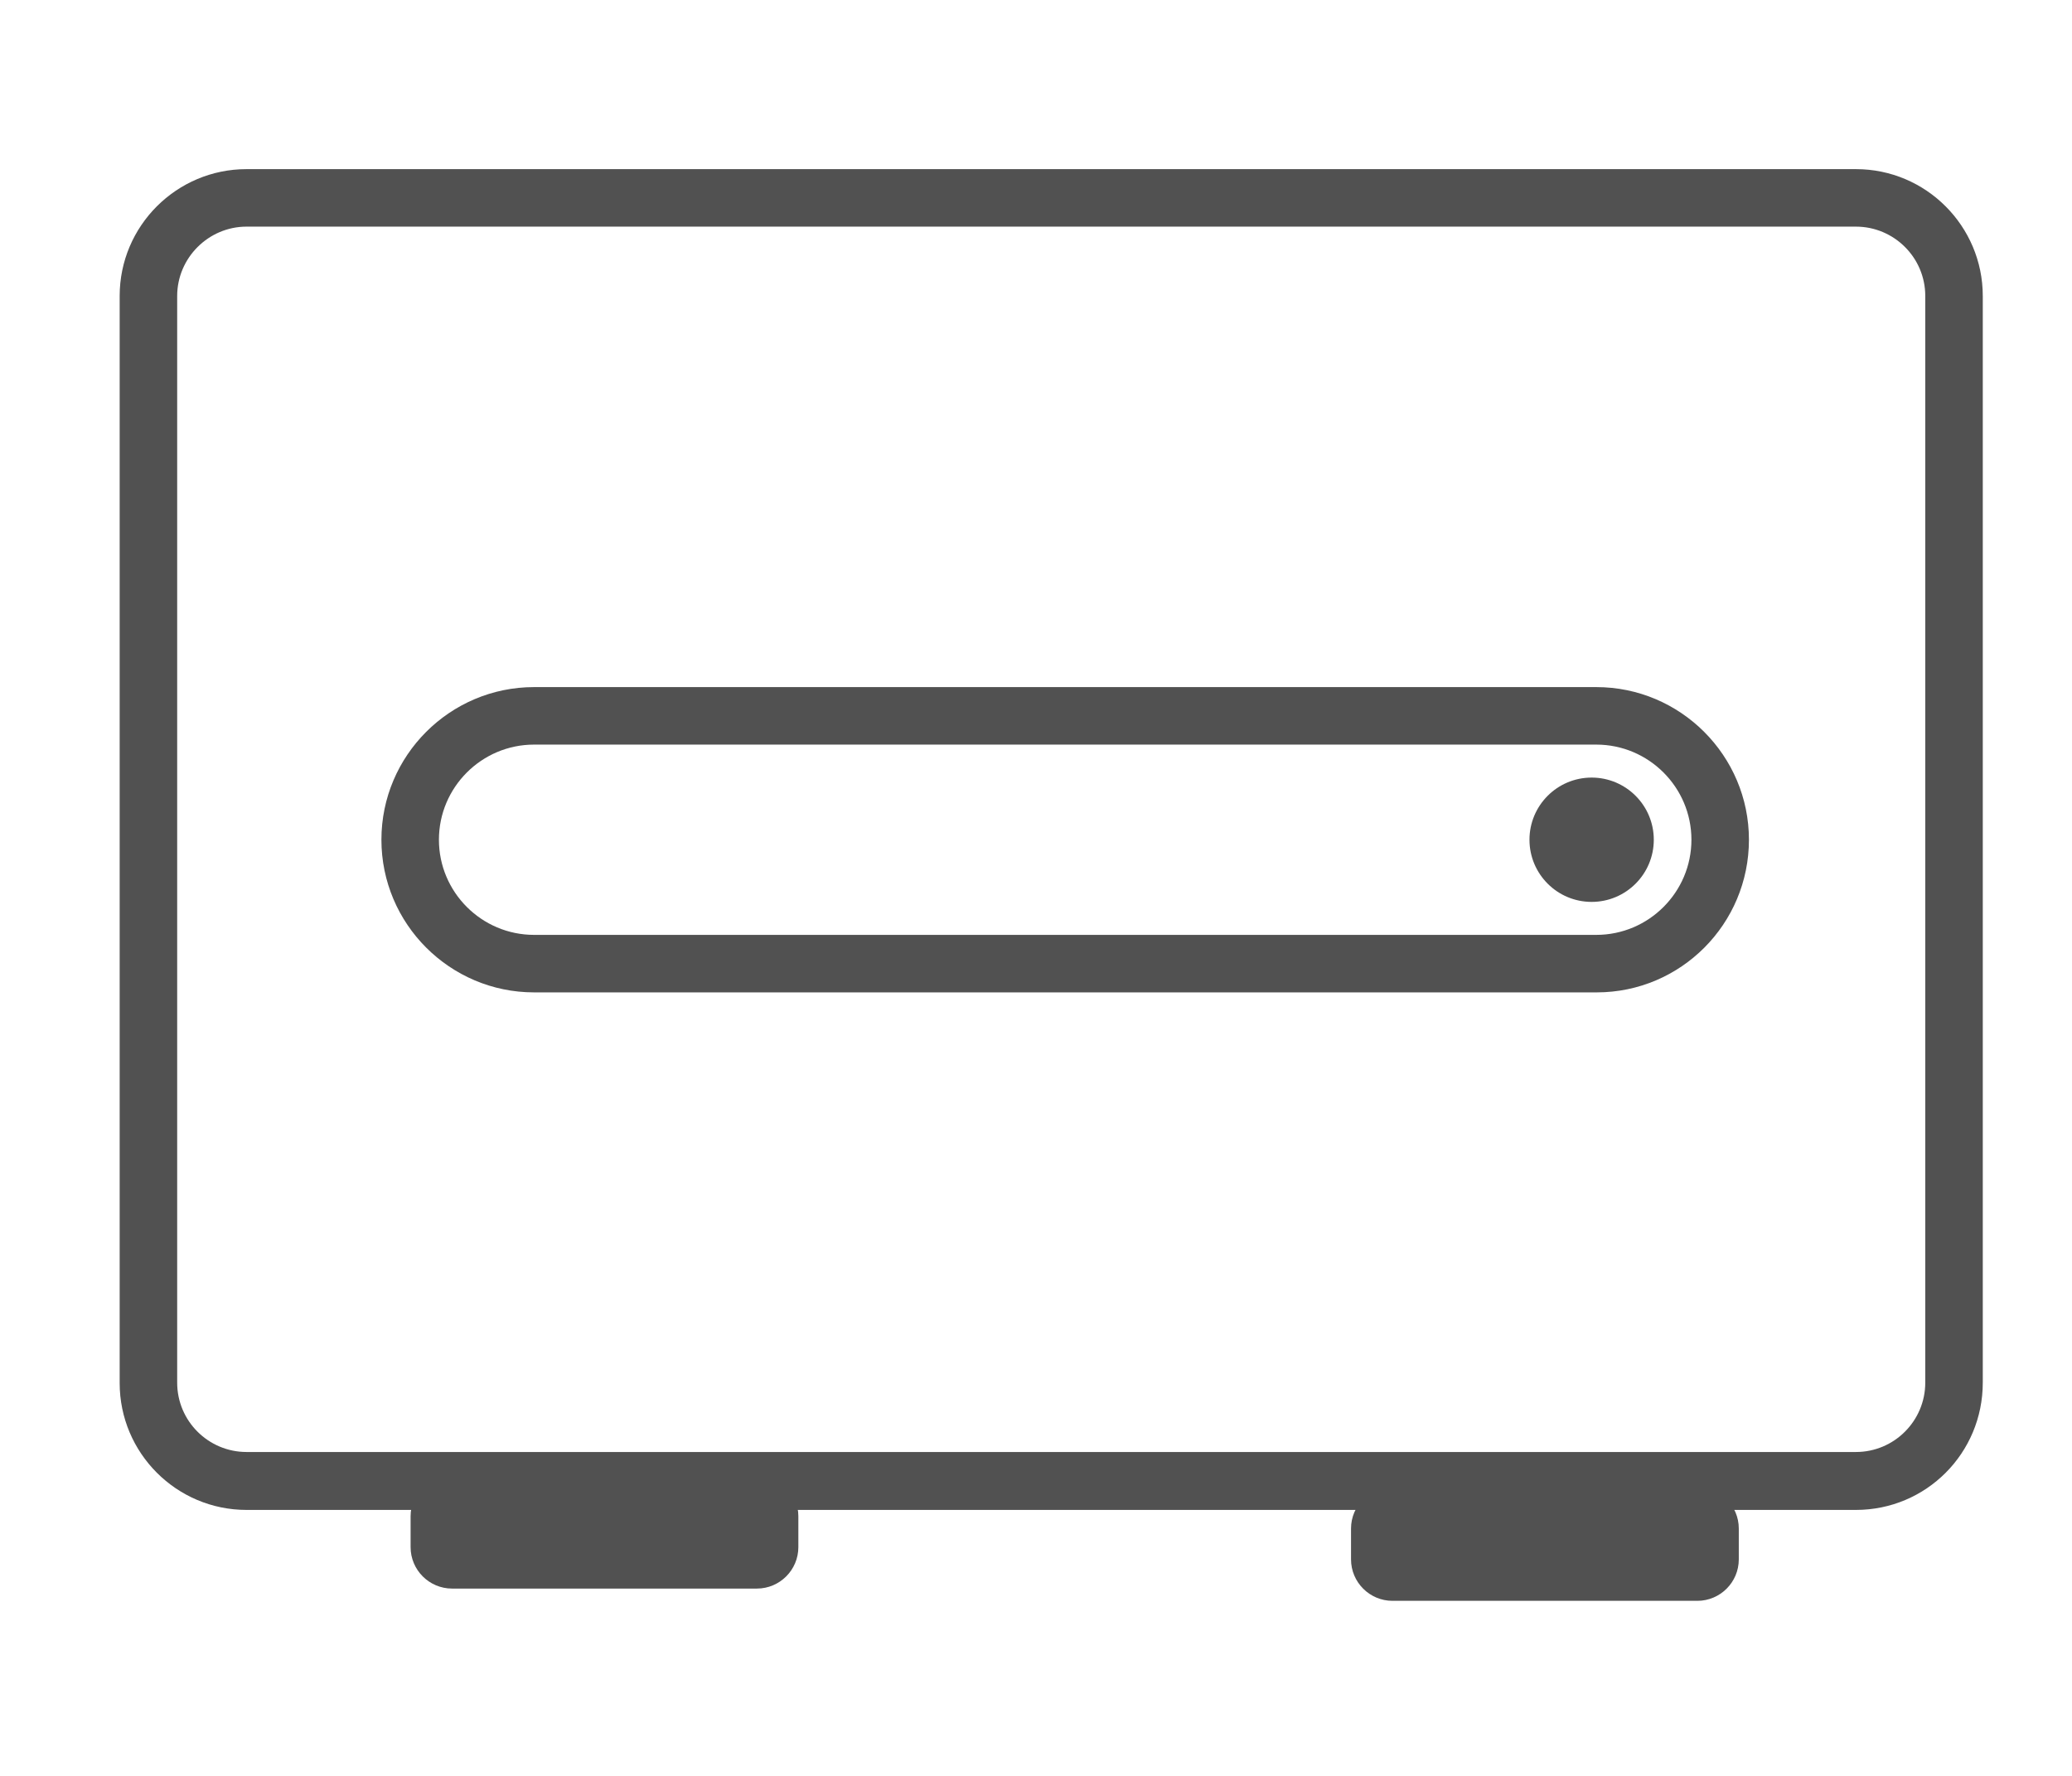 <?xml version="1.0" encoding="utf-8"?>
<!-- Generator: Adobe Illustrator 28.3.0, SVG Export Plug-In . SVG Version: 6.00 Build 0)  -->
<svg version="1.1" id="图层_1" xmlns="http://www.w3.org/2000/svg" xmlns:xlink="http://www.w3.org/1999/xlink" x="0px" y="0px"
	 viewBox="0 0 49 42" style="enable-background:new 0 0 49 42;" xml:space="preserve">
<style type="text/css">
	.st0{opacity:0.44;fill:#FFFFFF;}
	.st1{fill:#FFFFFF;}
	.st2{fill:none;stroke:#FFFFFF;stroke-width:7.087;stroke-linecap:round;stroke-linejoin:round;stroke-miterlimit:10;}
	.st3{fill:none;stroke:#FFFFFF;stroke-width:7.087;stroke-miterlimit:10;}
	.st4{fill:#515151;}
</style>
<g>
	<path class="st4" d="M43.89,35.71H5.83c-1.66,0-3-1.35-3-3V7c0-1.66,1.35-3,3-3h38.06c1.66,0,3,1.35,3,3v25.7
		C46.89,34.37,45.55,35.71,43.89,35.71z M5.83,5.36C4.93,5.36,4.19,6.1,4.19,7v25.7c0,0.91,0.74,1.64,1.64,1.64h38.06
		c0.91,0,1.64-0.74,1.64-1.64V7c0-0.91-0.74-1.64-1.64-1.64H5.83z"/>
</g>
<g>
	<path class="st4" d="M37.76,23.47H12.63c-1.99,0-3.61-1.62-3.61-3.61s1.62-3.61,3.61-3.61h25.12c1.99,0,3.61,1.62,3.61,3.61
		S39.75,23.47,37.76,23.47z M12.63,17.61c-1.24,0-2.25,1.01-2.25,2.25s1.01,2.25,2.25,2.25h25.12c1.24,0,2.25-1.01,2.25-2.25
		s-1.01-2.25-2.25-2.25H12.63z"/>
</g>
<g>
	<circle class="st4" cx="37.64" cy="19.86" r="1.47"/>
</g>
<g>
	<path class="st4" d="M17.9,37.57h-7.21c-0.54,0-0.98-0.44-0.98-0.98v-0.73c0-0.54,0.44-0.98,0.98-0.98h7.21
		c0.54,0,0.98,0.44,0.98,0.98v0.73C18.88,37.13,18.44,37.57,17.9,37.57z"/>
</g>
<g>
	<path class="st4" d="M40.14,37.86h-7.21c-0.54,0-0.98-0.44-0.98-0.98v-0.73c0-0.54,0.44-0.98,0.98-0.98h7.21
		c0.54,0,0.98,0.44,0.98,0.98v0.73C41.12,37.42,40.68,37.86,40.14,37.86z"/>
</g>
</svg>
